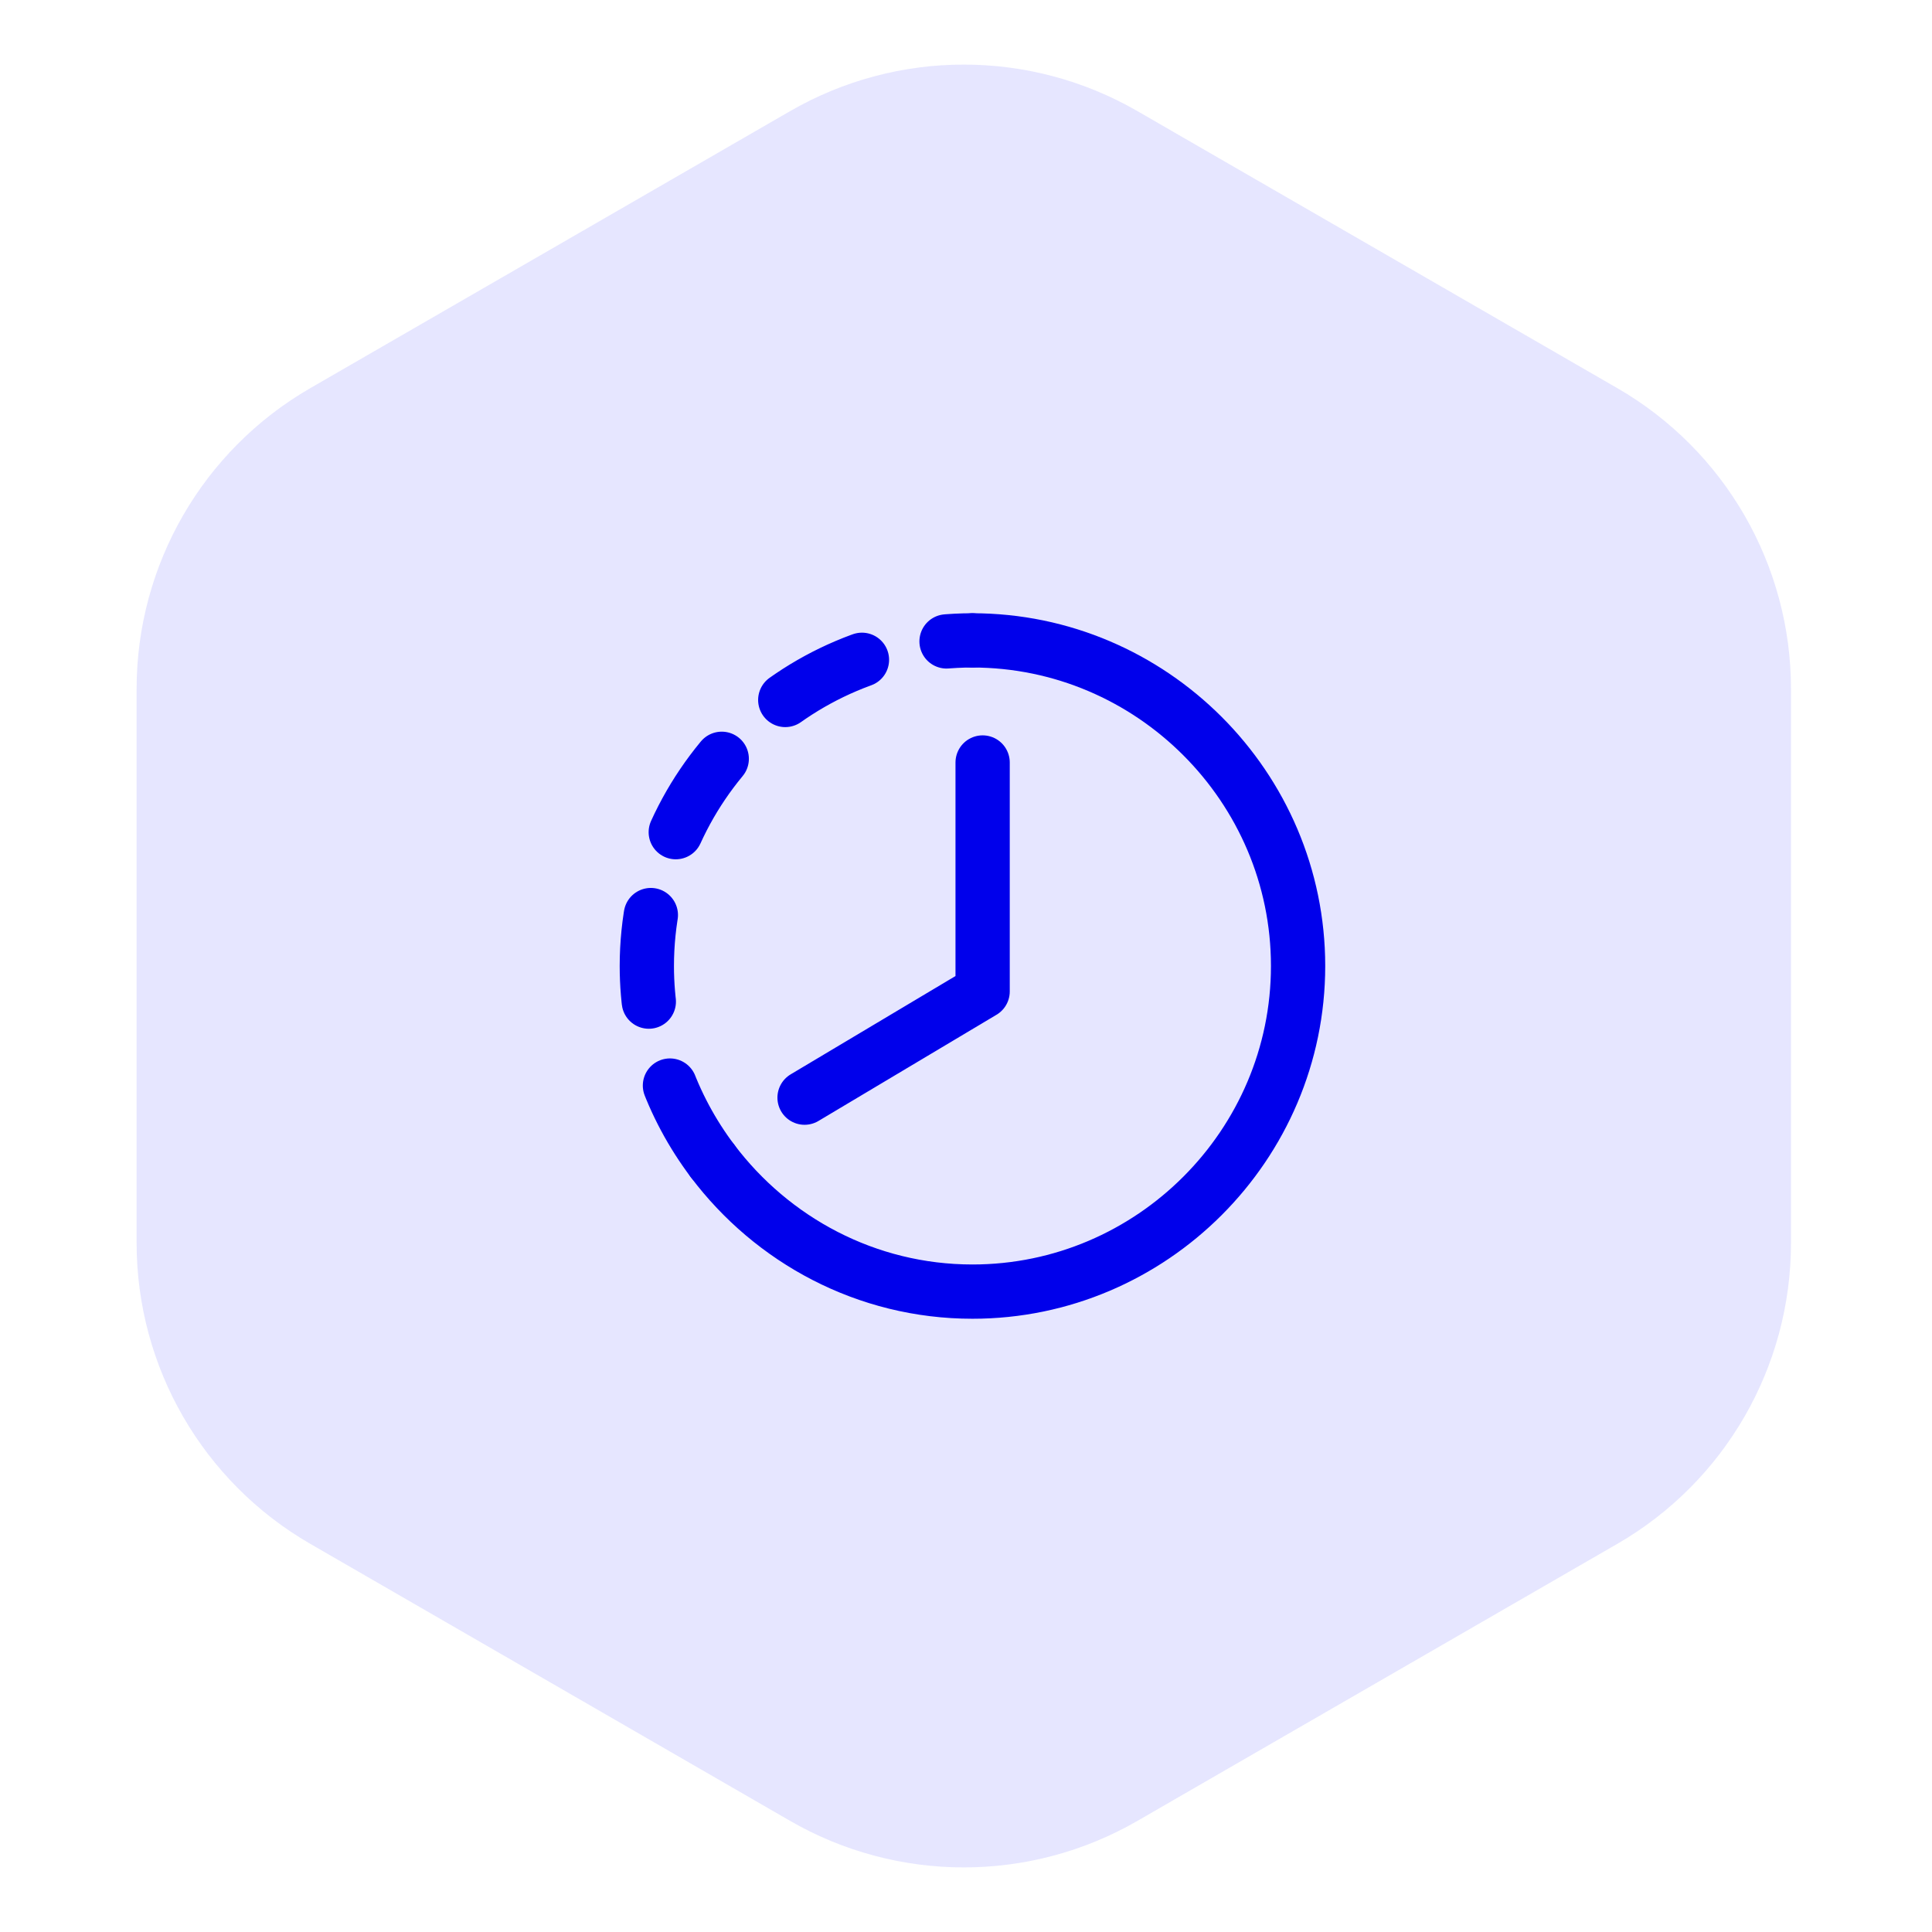 <svg width="89" height="89" viewBox="0 0 89 89" fill="none" xmlns="http://www.w3.org/2000/svg">
<path d="M36.398 83.881C41.349 86.739 47.448 86.739 52.398 83.881L74.504 71.119C79.454 68.261 82.504 62.979 82.504 57.262V31.738C82.504 26.021 79.454 20.739 74.504 17.881L52.398 5.119C47.448 2.261 41.349 2.261 36.398 5.119L14.293 17.881C9.343 20.739 6.293 26.021 6.293 31.738V57.262C6.293 62.979 9.343 68.261 14.293 71.119L36.398 83.881Z" fill="#E6E6FF"/>
<path d="M32.824 53.48C30.933 50.97 29.797 47.865 29.797 44.5C29.797 36.25 36.547 29.5 44.797 29.5" stroke="#0000EB" stroke-width="2.5" stroke-linecap="round" stroke-linejoin="round" stroke-dasharray="4 4"/>
<path d="M44.798 29.5C53.048 29.5 59.798 36.25 59.798 44.5C59.798 52.75 53.048 59.5 44.798 59.5C39.913 59.5 35.568 57.123 32.824 53.48M37.063 50.565L45.266 45.672V35.125" stroke="#0000EB" stroke-width="2.5" stroke-linecap="round" stroke-linejoin="round"/>
</svg>
